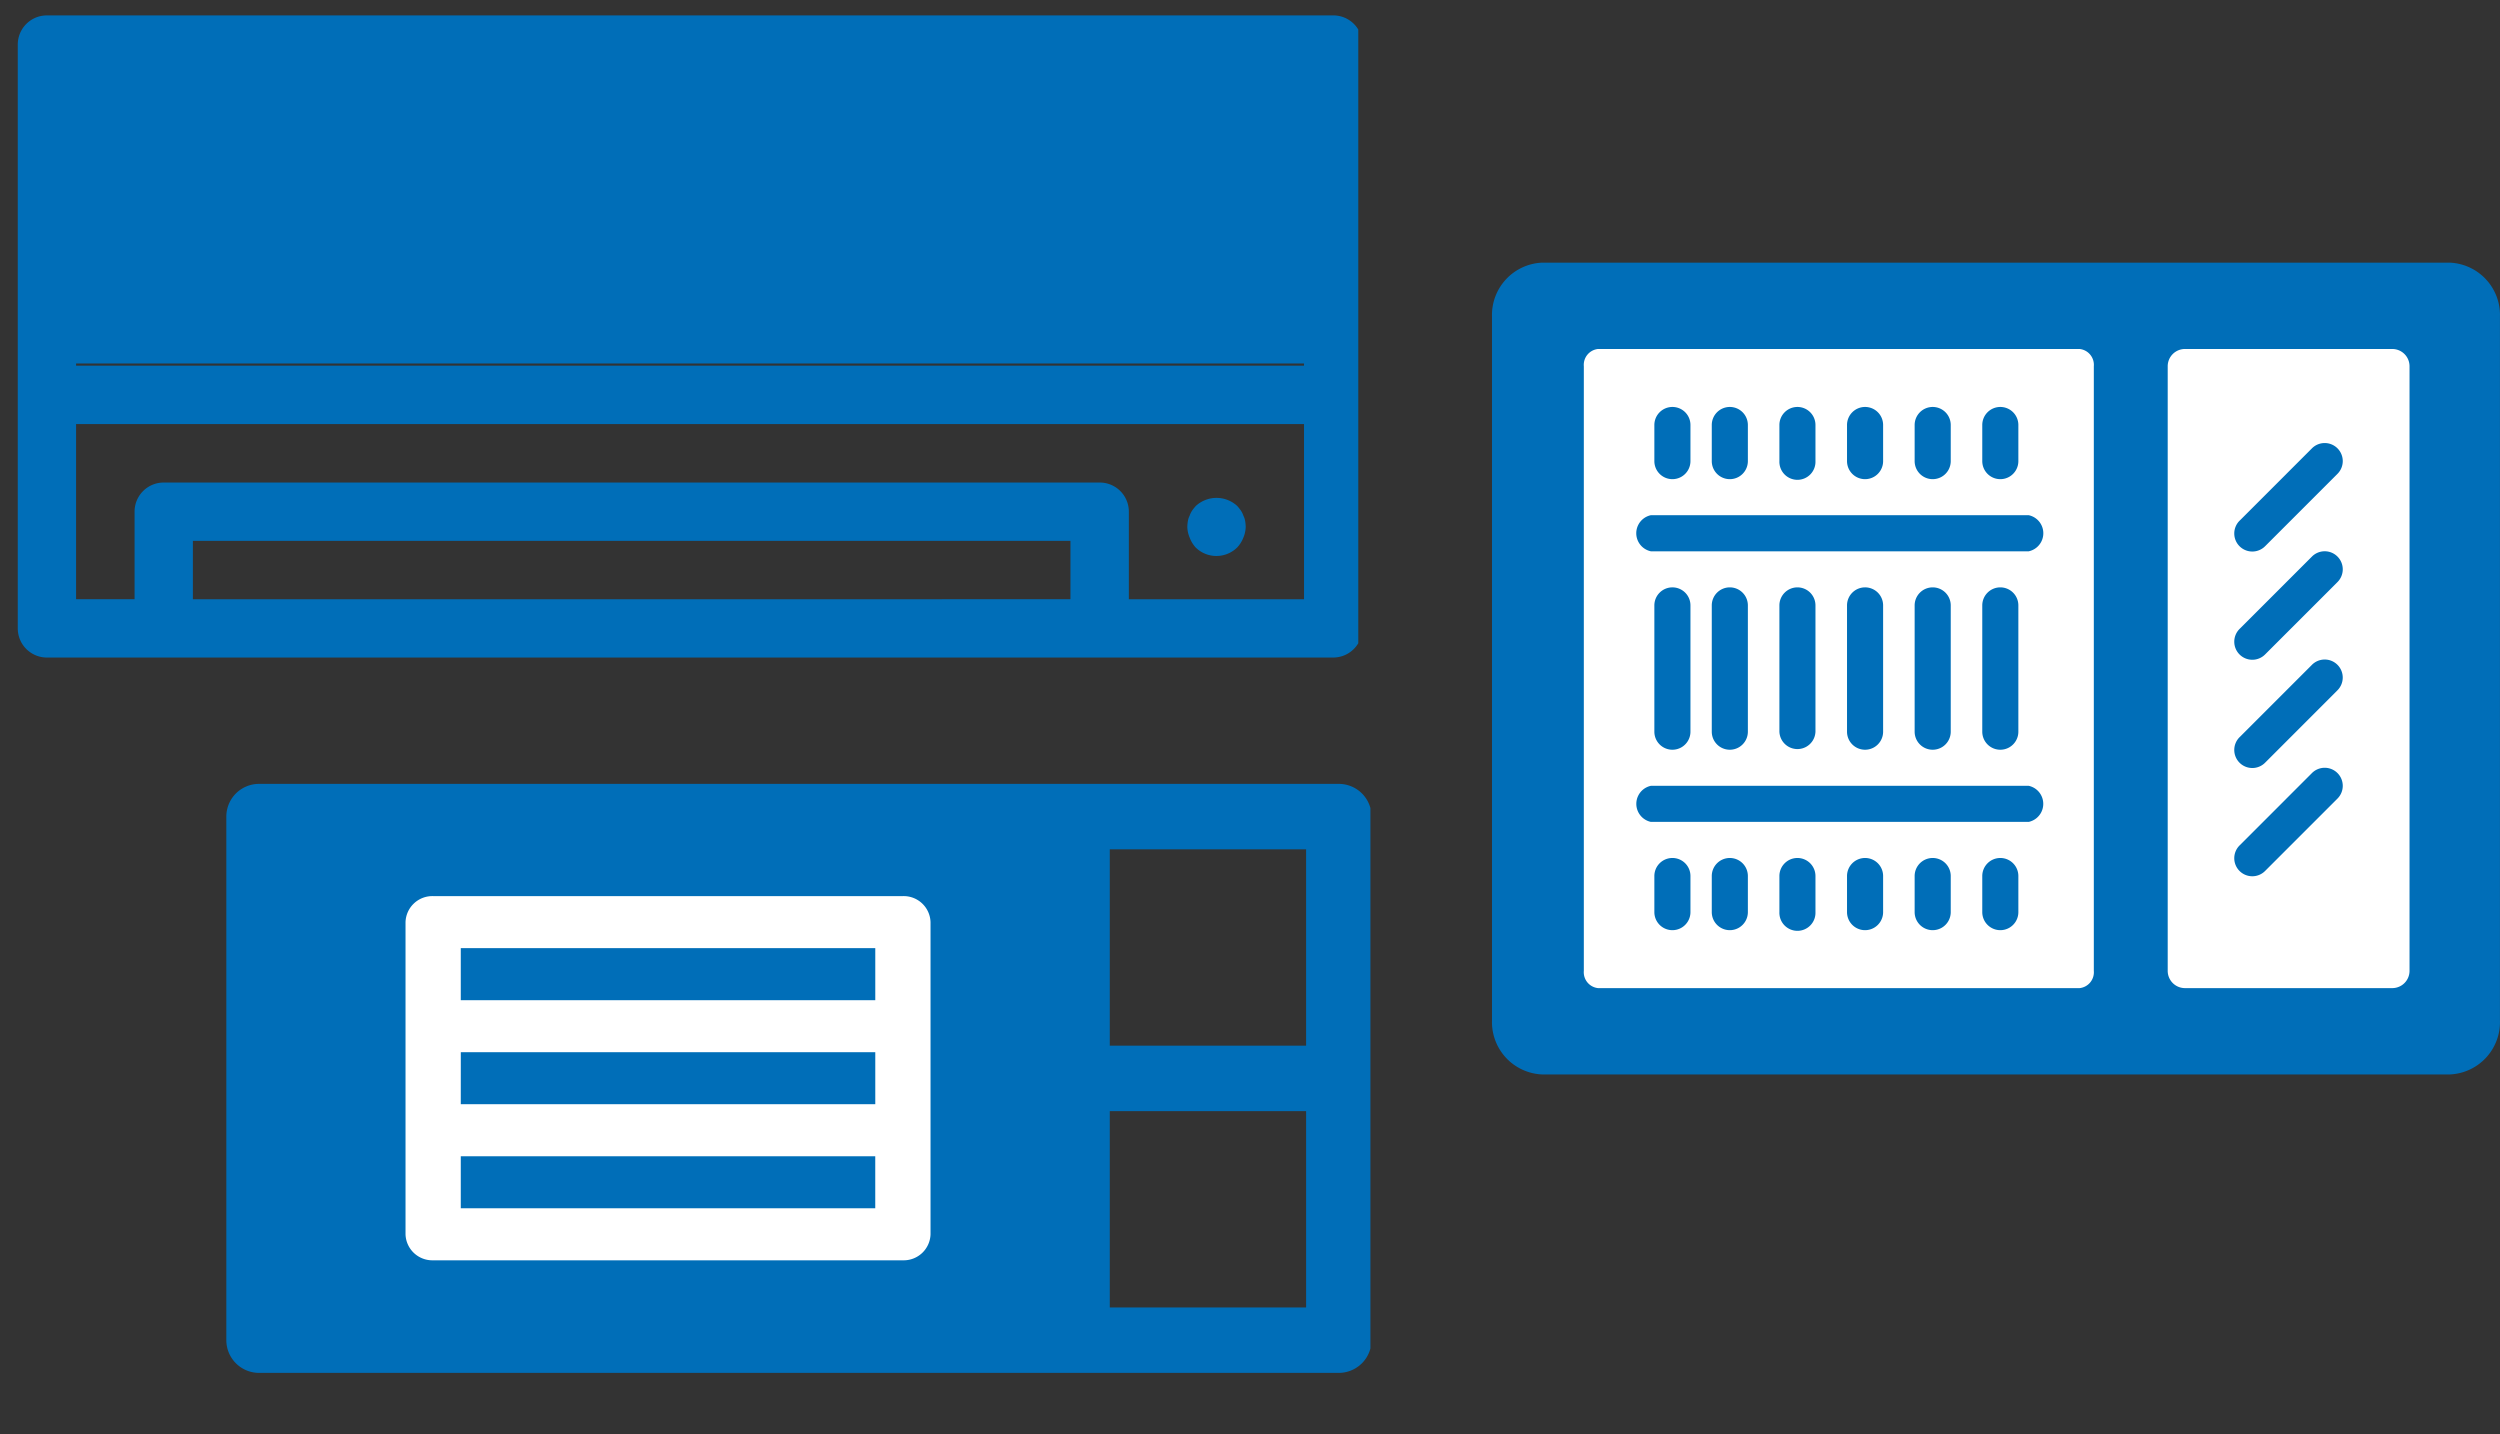 <svg xmlns="http://www.w3.org/2000/svg" xmlns:xlink="http://www.w3.org/1999/xlink" width="103.07" height="59.138" viewBox="0 0 103.07 59.138">
  <rect x="0" y="0" width="103.07" height="59.138" fill="#333333" stroke="none"/>
  <defs>
    <clipPath id="clip-path">
      <rect id="Rectangle_2027" data-name="Rectangle 2027" width="56" height="28" transform="translate(-0.73 -0.631)" fill="#fff" stroke="#707070" stroke-width="1"/>
    </clipPath>
    <clipPath id="clip-path-2">
      <rect id="Rectangle_2042" data-name="Rectangle 2042" width="48.751" height="29.139" transform="translate(0 0)" fill="#fff" stroke="#707070" stroke-width="1"/>
    </clipPath>
  </defs>
  <g id="Group_15319" data-name="Group 15319" transform="translate(-908 -366)">
    <rect id="Rectangle_2040" data-name="Rectangle 2040" width="33.875" height="20.923" transform="translate(917.638 400.125)" fill="#006eb8"/>
    <rect id="Rectangle_2041" data-name="Rectangle 2041" width="52.804" height="14.224" transform="translate(909.776 366.762)" fill="#006eb8"/>
    <rect id="Rectangle_2043" data-name="Rectangle 2043" width="39.116" height="31.115" transform="translate(970.631 377.898)" fill="#006eb8"/>
    <rect id="Rectangle_2044" data-name="Rectangle 2044" width="19.558" height="24.892" transform="translate(973.857 381.455)" fill="#fff"/>
    <rect id="Rectangle_2045" data-name="Rectangle 2045" width="8.512" height="24.686" transform="translate(997.757 381.117)" fill="#fff"/>
    <g id="Group_15318" data-name="Group 15318">
      <g id="Group_9283" data-name="Group 9283" transform="translate(908.729 366.631)">
        <path id="Path_8630" data-name="Path 8630" d="M368.349,130.143a1.221,1.221,0,0,0,1.709,0,1.242,1.242,0,0,0,.253-.4,1.2,1.2,0,0,0,.1-.457,1.765,1.765,0,0,0-.024-.241.761.761,0,0,0-.072-.216.921.921,0,0,0-.108-.217,1.979,1.979,0,0,0-.145-.181,1.26,1.26,0,0,0-1.709,0,1.968,1.968,0,0,0-.145.181.924.924,0,0,0-.108.217.761.761,0,0,0-.072.216,1.765,1.765,0,0,0-.024.241,1.2,1.2,0,0,0,.1.457A1.243,1.243,0,0,0,368.349,130.143Z" transform="translate(-319.782 -108.201)" fill="#006eb8"/>
        <g id="Mask_Group_72" data-name="Mask Group 72" clip-path="url(#clip-path)">
          <path id="Path_8632" data-name="Path 8632" d="M70.176-.027H62.751V-2.434a1.2,1.2,0,0,0-1.2-1.2H8.514a1.2,1.2,0,0,0-1.2,1.2V21.64a1.2,1.2,0,0,0,1.2,1.2H61.547a1.2,1.2,0,0,0,1.2-1.2V6.306h2.3V37.5H53.121V33a1.2,1.2,0,0,0-1.2-1.2H12.2a1.2,1.2,0,0,0-1.2,1.2V52.263a1.2,1.2,0,0,0,1.2,1.2H51.917a1.2,1.2,0,0,0,1.2-1.2V43.837H70.176a1.2,1.2,0,0,0,1.2-1.2V1.177A1.2,1.2,0,0,0,70.176-.027ZM9.718-1.23H60.343V10.807H9.718Zm4.815,21.667V18.029H50.714v2.407Zm45.811,0H53.121V16.825a1.2,1.2,0,0,0-1.2-1.2H13.329a1.2,1.2,0,0,0-1.2,1.2v3.611H9.718V13.214H60.343Zm-9.63,13.771v7.222H43.491V34.207Zm-37.315,0H41.084V51.059H13.4ZM43.491,51.059V43.837h7.222v7.222Zm25.481-9.63H53.121V39.911h13.13a1.2,1.2,0,0,0,1.2-1.2V5.1a1.2,1.2,0,0,0-1.2-1.2h-3.5V2.381h6.222Z" transform="translate(-7.31 3.638)" fill="#006eb8"/>
        </g>
      </g>
      <g id="Mask_Group_75" data-name="Mask Group 75" transform="translate(915.749 396)" clip-path="url(#clip-path-2)">
        <g id="Group_9284" data-name="Group 9284" transform="translate(-2.544 -37.397)">
          <path id="Path_13379" data-name="Path 13379" d="M368.391,130.389a1.368,1.368,0,0,0,1.916,0,1.392,1.392,0,0,0,.283-.445,1.342,1.342,0,0,0,.108-.512,1.982,1.982,0,0,0-.027-.27.853.853,0,0,0-.081-.242,1.033,1.033,0,0,0-.121-.243,2.217,2.217,0,0,0-.162-.2,1.412,1.412,0,0,0-1.916,0,2.206,2.206,0,0,0-.162.2,1.035,1.035,0,0,0-.121.243.853.853,0,0,0-.081.242,1.973,1.973,0,0,0-.027.27,1.341,1.341,0,0,0,.108.512A1.393,1.393,0,0,0,368.391,130.389Z" transform="translate(-313.962 -105.799)" fill="#006eb8"/>
          <path id="Path_13380" data-name="Path 13380" d="M124.506,336H105.139A1.107,1.107,0,0,0,104,337.073v12.87a1.107,1.107,0,0,0,1.139,1.072h19.367a1.107,1.107,0,0,0,1.139-1.072v-12.87A1.107,1.107,0,0,0,124.506,336Zm-18.227,6.435h17.088v2.145H106.278Zm17.088-4.29v2.145H106.278v-2.145ZM106.278,348.87v-2.145h17.088v2.145Z" transform="translate(-92.486 -291.658)" fill="#fff"/>
          <path id="Path_13381" data-name="Path 13381" d="M77.765.409H69.443v-2.7a1.349,1.349,0,0,0-1.349-1.349H8.659A1.349,1.349,0,0,0,7.31-2.289v26.98A1.349,1.349,0,0,0,8.659,26.04H68.094a1.349,1.349,0,0,0,1.349-1.349V7.507h2.574V42.47H58.651V37.426A1.349,1.349,0,0,0,57.3,36.077H12.785a1.349,1.349,0,0,0-1.349,1.349V59.011a1.349,1.349,0,0,0,1.349,1.349H57.3a1.349,1.349,0,0,0,1.349-1.349V49.568H77.765a1.349,1.349,0,0,0,1.349-1.349V1.758A1.349,1.349,0,0,0,77.765.409ZM10.008-.94H66.745V12.55H10.008Zm5.4,24.282v-2.7H55.953v2.7Zm51.34,0H58.651V19.3A1.349,1.349,0,0,0,57.3,17.946H14.055A1.349,1.349,0,0,0,12.706,19.3v4.047h-2.7V15.248H66.745ZM55.953,38.775V46.87H47.859V38.775Zm-41.819,0H45.161V57.662H14.134ZM47.859,57.662V49.568h8.094v8.094ZM76.416,46.87H58.651v-1.7H73.365a1.349,1.349,0,0,0,1.349-1.349V6.158a1.349,1.349,0,0,0-1.349-1.349H69.443v-1.7h6.973Z" transform="translate(-7.31 3.638)" fill="#006eb8"/>
        </g>
      </g>
      <g id="Group_9285" data-name="Group 9285" transform="translate(969.512 376.828)">
        <g id="Group_5955" data-name="Group 5955" transform="translate(0 0)">
          <g id="Group_5954" data-name="Group 5954" transform="translate(0 0)">
            <path id="Path_8633" data-name="Path 8633" d="M39.48,64H2.078A2.161,2.161,0,0,0,0,66.231V95.239A2.161,2.161,0,0,0,2.078,97.47h37.4a2.161,2.161,0,0,0,2.078-2.231V66.231A2.161,2.161,0,0,0,39.48,64Zm.693,31.239a.72.72,0,0,1-.693.744H2.078a.72.72,0,0,1-.693-.744V66.231a.72.72,0,0,1,.693-.744h37.4a.72.72,0,0,1,.693.744V95.239Z" transform="translate(0 -64)" fill="#006eb8"/>
          </g>
        </g>
        <g id="Group_5957" data-name="Group 5957" transform="translate(3.786 3.56)">
          <g id="Group_5956" data-name="Group 5956" transform="translate(0 0)">
            <path id="Path_8634" data-name="Path 8634" d="M54.576,98.133H34.718a.658.658,0,0,0-.584.712v24.926a.658.658,0,0,0,.584.712H54.576a.658.658,0,0,0,.584-.712V98.845A.658.658,0,0,0,54.576,98.133Zm-.584,24.926H35.3v-23.5h18.69Z" transform="translate(-34.134 -98.133)" fill="#fff"/>
          </g>
        </g>
        <g id="Group_5959" data-name="Group 5959" transform="translate(27.858 3.56)">
          <g id="Group_5958" data-name="Group 5958" transform="translate(0 0)">
            <path id="Path_8635" data-name="Path 8635" d="M367.658,98.133h-8.546a.712.712,0,0,0-.712.712v24.926a.712.712,0,0,0,.712.712h8.546a.712.712,0,0,0,.712-.712V98.845A.712.712,0,0,0,367.658,98.133Zm-.712,24.926h-7.122v-23.5h7.122Z" transform="translate(-358.4 -98.133)" fill="#fff"/>
          </g>
        </g>
        <g id="Group_5961" data-name="Group 5961" transform="translate(5.95 10.413)">
          <g id="Group_5960" data-name="Group 5960" transform="translate(0 0)">
            <path id="Path_8636" data-name="Path 8636" d="M84.446,183.467H68.866a.761.761,0,0,0,0,1.488h15.58a.761.761,0,0,0,0-1.488Z" transform="translate(-68.267 -183.467)" fill="#006eb8"/>
          </g>
        </g>
        <g id="Group_5963" data-name="Group 5963" transform="translate(6.694 5.95)">
          <g id="Group_5962" data-name="Group 5962" transform="translate(0 0)">
            <path id="Path_8637" data-name="Path 8637" d="M77.544,132.267a.744.744,0,0,0-.744.744V134.5a.744.744,0,1,0,1.488,0v-1.488A.743.743,0,0,0,77.544,132.267Z" transform="translate(-76.8 -132.267)" fill="#006eb8"/>
          </g>
        </g>
        <g id="Group_5965" data-name="Group 5965" transform="translate(9.061 5.95)">
          <g id="Group_5964" data-name="Group 5964" transform="translate(0 0)">
            <path id="Path_8638" data-name="Path 8638" d="M111.678,132.267a.744.744,0,0,0-.744.744V134.5a.744.744,0,1,0,1.488,0v-1.488A.744.744,0,0,0,111.678,132.267Z" transform="translate(-110.934 -132.267)" fill="#006eb8"/>
          </g>
        </g>
        <g id="Group_5967" data-name="Group 5967" transform="translate(11.849 5.95)">
          <g id="Group_5966" data-name="Group 5966" transform="translate(0 0)">
            <path id="Path_8639" data-name="Path 8639" d="M145.811,132.267a.744.744,0,0,0-.744.744V134.5a.744.744,0,1,0,1.487,0v-1.488A.744.744,0,0,0,145.811,132.267Z" transform="translate(-145.067 -132.267)" fill="#006eb8"/>
          </g>
        </g>
        <g id="Group_5969" data-name="Group 5969" transform="translate(14.637 5.95)">
          <g id="Group_5968" data-name="Group 5968" transform="translate(0 0)">
            <path id="Path_8640" data-name="Path 8640" d="M179.944,132.267a.744.744,0,0,0-.744.744V134.5a.744.744,0,1,0,1.488,0v-1.488A.743.743,0,0,0,179.944,132.267Z" transform="translate(-179.2 -132.267)" fill="#006eb8"/>
          </g>
        </g>
        <g id="Group_5971" data-name="Group 5971" transform="translate(17.425 5.95)">
          <g id="Group_5970" data-name="Group 5970" transform="translate(0 0)">
            <path id="Path_8641" data-name="Path 8641" d="M214.078,132.267a.744.744,0,0,0-.744.744V134.5a.744.744,0,0,0,1.488,0v-1.488A.744.744,0,0,0,214.078,132.267Z" transform="translate(-213.334 -132.267)" fill="#006eb8"/>
          </g>
        </g>
        <g id="Group_5973" data-name="Group 5973" transform="translate(20.213 5.95)">
          <g id="Group_5972" data-name="Group 5972" transform="translate(0 0)">
            <path id="Path_8642" data-name="Path 8642" d="M248.211,132.267a.744.744,0,0,0-.744.744V134.5a.744.744,0,1,0,1.488,0v-1.488A.744.744,0,0,0,248.211,132.267Z" transform="translate(-247.467 -132.267)" fill="#006eb8"/>
          </g>
        </g>
        <g id="Group_5977" data-name="Group 5977" transform="translate(6.694 13.388)">
          <g id="Group_5976" data-name="Group 5976">
            <path id="Path_8644" data-name="Path 8644" d="M77.544,217.6a.744.744,0,0,0-.744.744v5.206a.744.744,0,0,0,1.488,0v-5.206A.743.743,0,0,0,77.544,217.6Z" transform="translate(-76.8 -217.6)" fill="#006eb8"/>
          </g>
        </g>
        <g id="Group_5979" data-name="Group 5979" transform="translate(9.061 13.388)">
          <g id="Group_5978" data-name="Group 5978">
            <path id="Path_8645" data-name="Path 8645" d="M111.678,217.6a.744.744,0,0,0-.744.744v5.206a.744.744,0,0,0,1.488,0v-5.206A.744.744,0,0,0,111.678,217.6Z" transform="translate(-110.934 -217.6)" fill="#006eb8"/>
          </g>
        </g>
        <g id="Group_5981" data-name="Group 5981" transform="translate(11.849 13.388)">
          <g id="Group_5980" data-name="Group 5980">
            <path id="Path_8646" data-name="Path 8646" d="M145.811,217.6a.744.744,0,0,0-.744.744v5.206a.744.744,0,0,0,1.487,0v-5.206A.744.744,0,0,0,145.811,217.6Z" transform="translate(-145.067 -217.6)" fill="#006eb8"/>
          </g>
        </g>
        <g id="Group_5983" data-name="Group 5983" transform="translate(14.637 13.388)">
          <g id="Group_5982" data-name="Group 5982">
            <path id="Path_8647" data-name="Path 8647" d="M179.944,217.6a.744.744,0,0,0-.744.744v5.206a.744.744,0,0,0,1.488,0v-5.206A.743.743,0,0,0,179.944,217.6Z" transform="translate(-179.2 -217.6)" fill="#006eb8"/>
          </g>
        </g>
        <g id="Group_5985" data-name="Group 5985" transform="translate(17.425 13.388)">
          <g id="Group_5984" data-name="Group 5984">
            <path id="Path_8648" data-name="Path 8648" d="M214.078,217.6a.744.744,0,0,0-.744.744v5.206a.744.744,0,0,0,1.488,0v-5.206A.744.744,0,0,0,214.078,217.6Z" transform="translate(-213.334 -217.6)" fill="#006eb8"/>
          </g>
        </g>
        <g id="Group_5987" data-name="Group 5987" transform="translate(20.213 13.388)">
          <g id="Group_5986" data-name="Group 5986">
            <path id="Path_8649" data-name="Path 8649" d="M248.211,217.6a.744.744,0,0,0-.744.744v5.206a.744.744,0,0,0,1.488,0v-5.206A.744.744,0,0,0,248.211,217.6Z" transform="translate(-247.467 -217.6)" fill="#006eb8"/>
          </g>
        </g>
        <g id="Group_5991" data-name="Group 5991" transform="translate(5.95 21.57)">
          <g id="Group_5990" data-name="Group 5990">
            <path id="Path_8651" data-name="Path 8651" d="M84.446,311.467H68.866a.761.761,0,0,0,0,1.487h15.58a.761.761,0,0,0,0-1.487Z" transform="translate(-68.267 -311.467)" fill="#006eb8"/>
          </g>
        </g>
        <g id="Group_5995" data-name="Group 5995" transform="translate(20.213 24.545)">
          <g id="Group_5994" data-name="Group 5994" transform="translate(0 0)">
            <path id="Path_8653" data-name="Path 8653" d="M248.211,345.6a.744.744,0,0,0-.744.744v1.488a.744.744,0,1,0,1.488,0v-1.488A.744.744,0,0,0,248.211,345.6Z" transform="translate(-247.467 -345.6)" fill="#006eb8"/>
          </g>
        </g>
        <g id="Group_5997" data-name="Group 5997" transform="translate(17.425 24.545)">
          <g id="Group_5996" data-name="Group 5996" transform="translate(0 0)">
            <path id="Path_8654" data-name="Path 8654" d="M214.078,345.6a.744.744,0,0,0-.744.744v1.488a.744.744,0,1,0,1.488,0v-1.488A.744.744,0,0,0,214.078,345.6Z" transform="translate(-213.334 -345.6)" fill="#006eb8"/>
          </g>
        </g>
        <g id="Group_5999" data-name="Group 5999" transform="translate(14.637 24.545)">
          <g id="Group_5998" data-name="Group 5998" transform="translate(0 0)">
            <path id="Path_8655" data-name="Path 8655" d="M179.944,345.6a.744.744,0,0,0-.744.744v1.488a.744.744,0,1,0,1.488,0v-1.488A.743.743,0,0,0,179.944,345.6Z" transform="translate(-179.2 -345.6)" fill="#006eb8"/>
          </g>
        </g>
        <g id="Group_6001" data-name="Group 6001" transform="translate(11.849 24.545)">
          <g id="Group_6000" data-name="Group 6000" transform="translate(0 0)">
            <path id="Path_8656" data-name="Path 8656" d="M145.811,345.6a.744.744,0,0,0-.744.744v1.488a.744.744,0,1,0,1.487,0v-1.488A.744.744,0,0,0,145.811,345.6Z" transform="translate(-145.067 -345.6)" fill="#006eb8"/>
          </g>
        </g>
        <g id="Group_6003" data-name="Group 6003" transform="translate(9.061 24.545)">
          <g id="Group_6002" data-name="Group 6002" transform="translate(0 0)">
            <path id="Path_8657" data-name="Path 8657" d="M111.678,345.6a.744.744,0,0,0-.744.744v1.488a.744.744,0,1,0,1.488,0v-1.488A.744.744,0,0,0,111.678,345.6Z" transform="translate(-110.934 -345.6)" fill="#006eb8"/>
          </g>
        </g>
        <g id="Group_6005" data-name="Group 6005" transform="translate(6.694 24.545)">
          <g id="Group_6004" data-name="Group 6004" transform="translate(0 0)">
            <path id="Path_8658" data-name="Path 8658" d="M77.544,345.6a.744.744,0,0,0-.744.744v1.488a.744.744,0,1,0,1.488,0v-1.488A.743.743,0,0,0,77.544,345.6Z" transform="translate(-76.8 -345.6)" fill="#006eb8"/>
          </g>
        </g>
        <g id="Group_6007" data-name="Group 6007" transform="translate(30.612 11.9)">
          <g id="Group_6006" data-name="Group 6006" transform="translate(0 0)">
            <path id="Path_8659" data-name="Path 8659" d="M396.776,200.749a.743.743,0,0,0-1.052,0l-2.975,2.975a.744.744,0,1,0,1.052,1.052l2.975-2.975A.743.743,0,0,0,396.776,200.749Z" transform="translate(-392.531 -200.531)" fill="#006eb8"/>
          </g>
        </g>
        <g id="Group_6009" data-name="Group 6009" transform="translate(30.612 16.363)">
          <g id="Group_6008" data-name="Group 6008" transform="translate(0 0)">
            <path id="Path_8660" data-name="Path 8660" d="M396.776,251.95a.743.743,0,0,0-1.052,0l-2.975,2.975a.744.744,0,1,0,1.052,1.052L396.776,253A.743.743,0,0,0,396.776,251.95Z" transform="translate(-392.531 -251.732)" fill="#006eb8"/>
          </g>
        </g>
        <g id="Group_6011" data-name="Group 6011" transform="translate(30.612 7.438)">
          <g id="Group_6010" data-name="Group 6010" transform="translate(0 0)">
            <path id="Path_8661" data-name="Path 8661" d="M396.776,149.55a.743.743,0,0,0-1.052,0l-2.975,2.975a.744.744,0,1,0,1.052,1.052l2.975-2.975A.743.743,0,0,0,396.776,149.55Z" transform="translate(-392.531 -149.332)" fill="#006eb8"/>
          </g>
        </g>
        <g id="Group_6013" data-name="Group 6013" transform="translate(30.612 20.826)">
          <g id="Group_6012" data-name="Group 6012" transform="translate(0 0)">
            <path id="Path_8662" data-name="Path 8662" d="M396.776,303.149a.743.743,0,0,0-1.052,0l-2.975,2.975a.744.744,0,1,0,1.052,1.052l2.975-2.975A.743.743,0,0,0,396.776,303.149Z" transform="translate(-392.531 -302.931)" fill="#006eb8"/>
          </g>
        </g>
      </g>
    </g>
  </g>
</svg>
